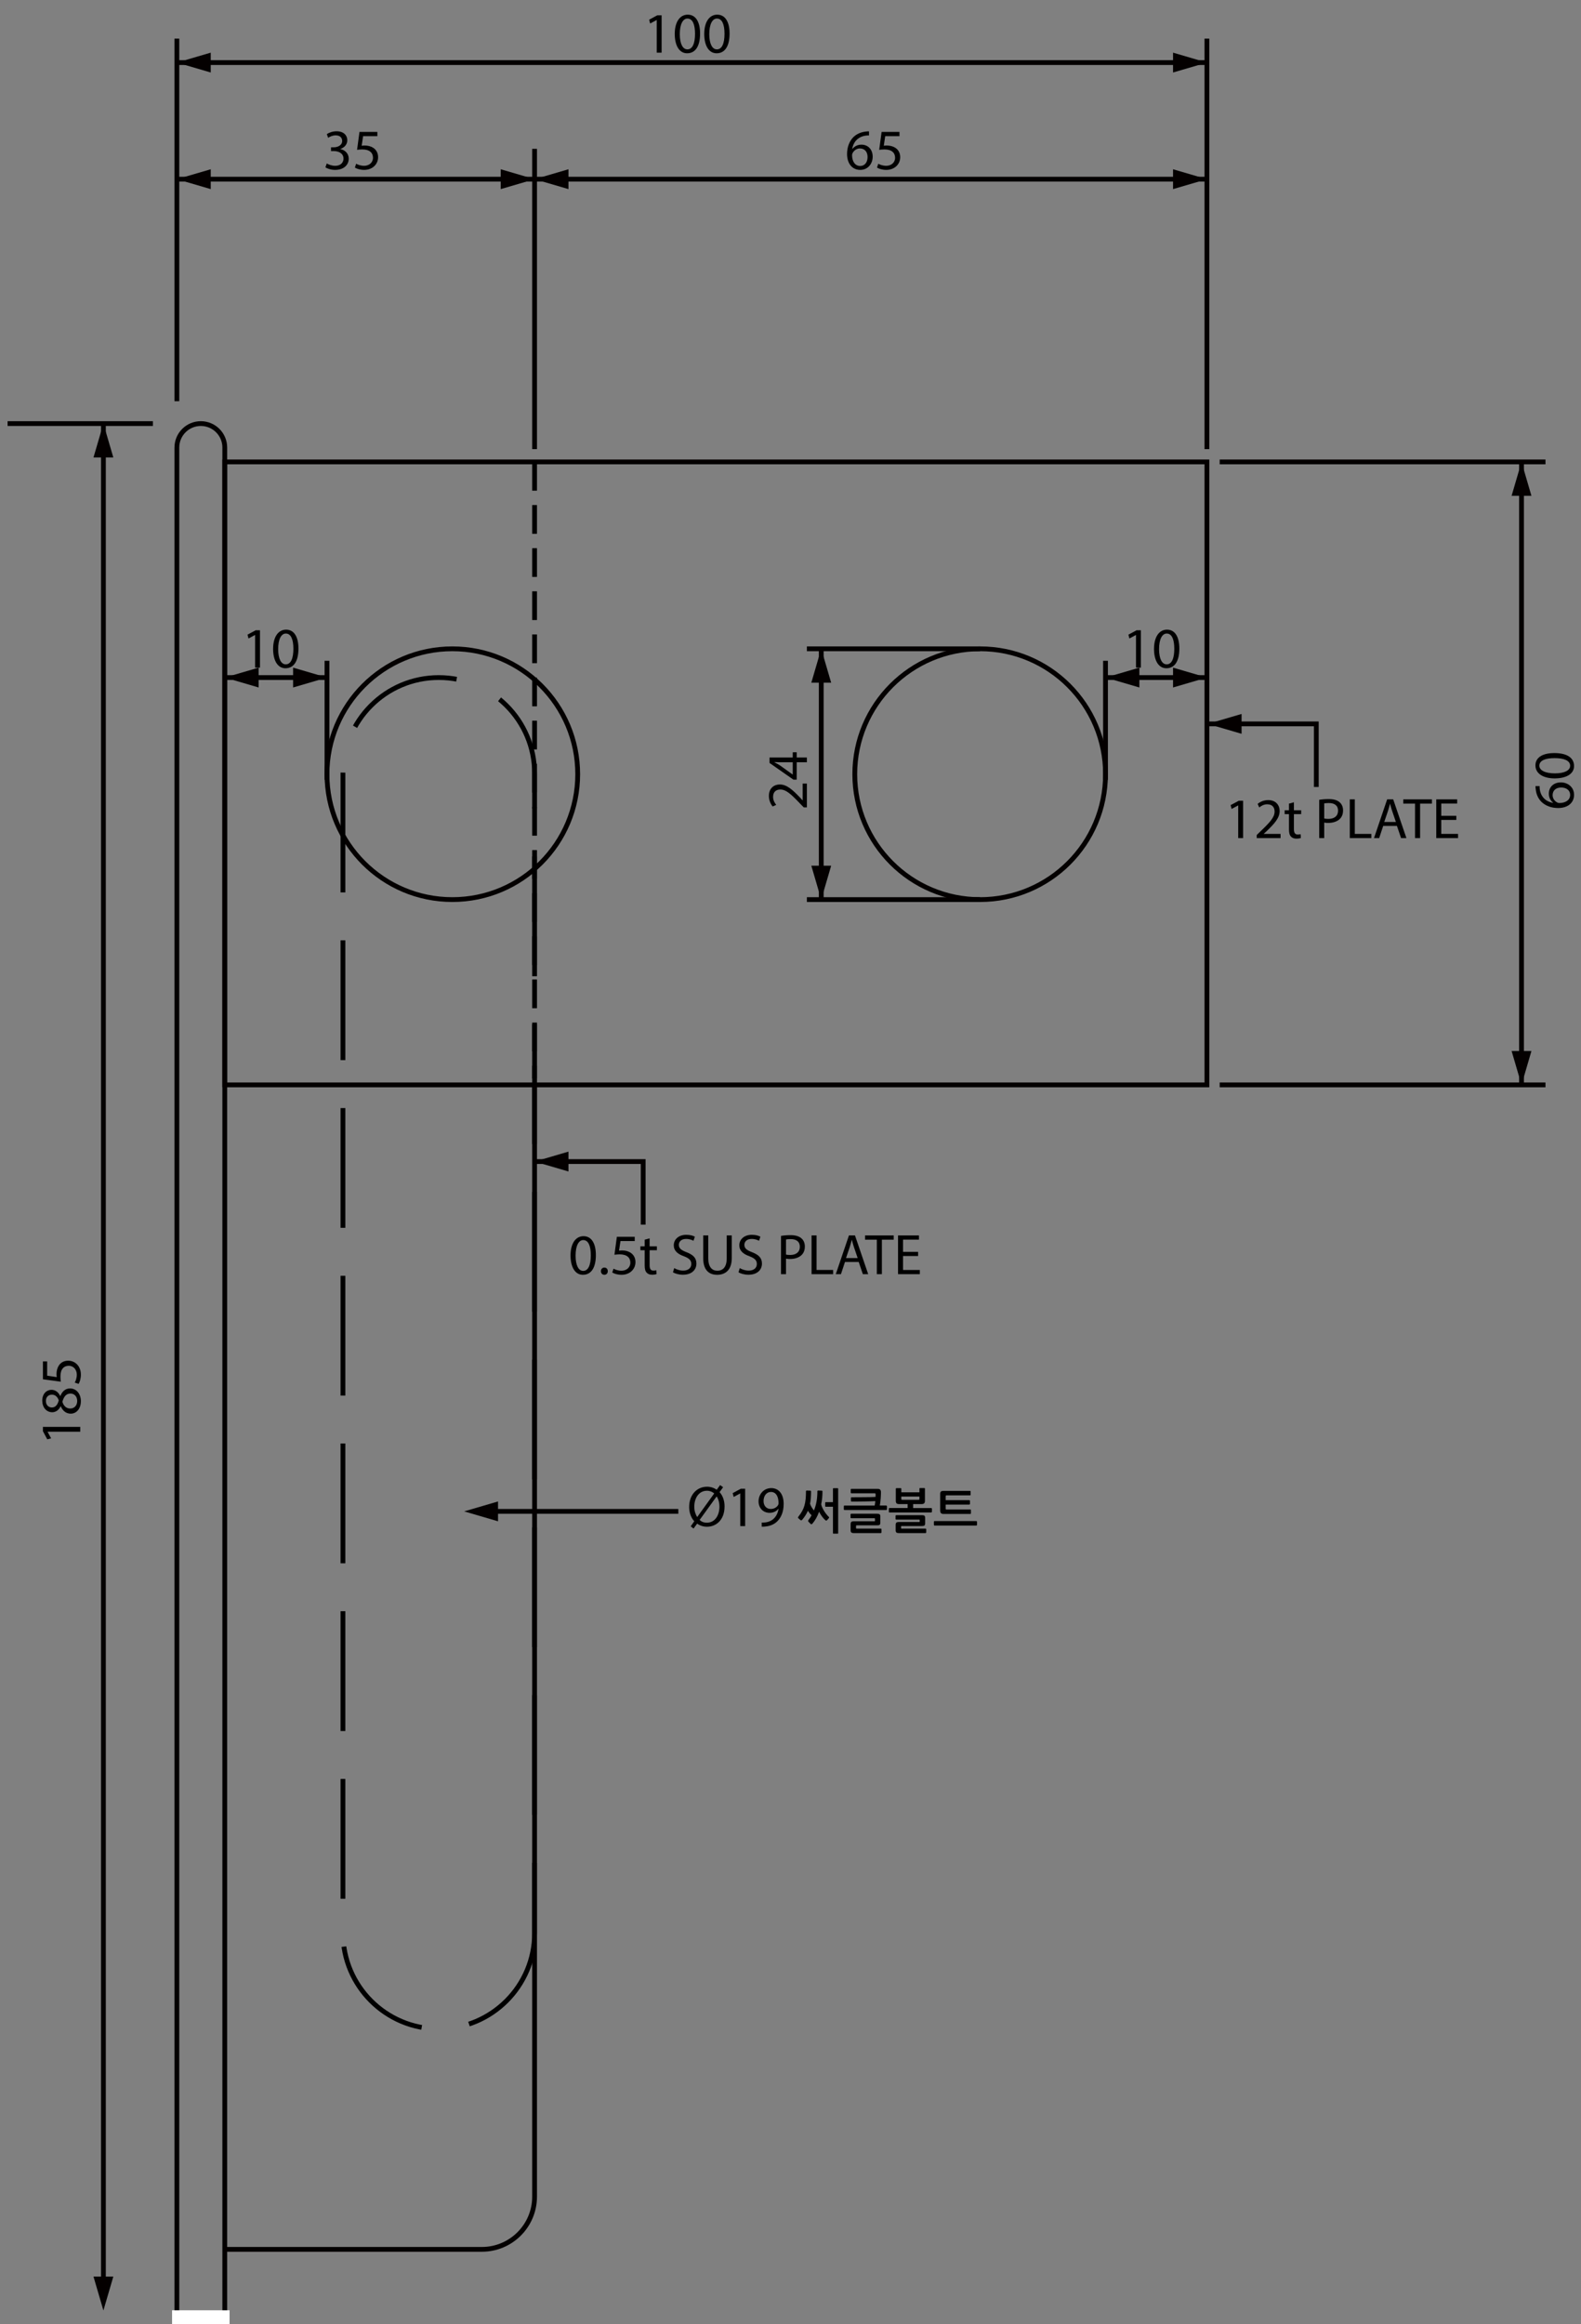 <?xml version="1.0" encoding="utf-8"?>
<!-- Generator: Adobe Illustrator 16.0.0, SVG Export Plug-In . SVG Version: 6.00 Build 0)  -->
<!DOCTYPE svg PUBLIC "-//W3C//DTD SVG 1.1//EN" "http://www.w3.org/Graphics/SVG/1.1/DTD/svg11.dtd">
<svg version="1.1" id="Layer_1" xmlns="http://www.w3.org/2000/svg" xmlns:xlink="http://www.w3.org/1999/xlink" x="0px" y="0px"
	 width="330px" height="485px" viewBox="0 0 330 485" enable-background="new 0 0 330 485" xml:space="preserve">
<rect x="0" y="0" width="330" height="485" fill="#808080" stroke="none"/>
<g>
	<path fill="none" stroke="#040000" stroke-miterlimit="10" d="M46.917,483.392c0,2.762-2.239,5-5,5l0,0c-2.761,0-5-2.238-5-5v-390
		c0-2.761,2.239-5,5-5l0,0c2.761,0,5,2.239,5,5V483.392z"/>
	<rect x="46.917" y="96.392" fill="none" stroke="#040000" stroke-miterlimit="10" width="205" height="130"/>
	<circle fill="none" stroke="#040000" stroke-miterlimit="10" cx="94.417" cy="161.559" r="26.167"/>
	<circle fill="none" stroke="#040000" stroke-miterlimit="10" cx="204.584" cy="161.559" r="26.167"/>
	<path fill="none" stroke="#000000" stroke-miterlimit="10" stroke-dasharray="25,10" d="M111.583,403.392c0,11.046-8.954,20-20,20
		l0,0c-11.046,0-20-8.954-20-20v-242c0-11.046,8.954-20,20-20l0,0c11.046,0,20,8.954,20,20V403.392z"/>
	
		<line fill="none" stroke="#000000" stroke-miterlimit="10" stroke-dasharray="6,3" x1="111.583" y1="96.392" x2="111.583" y2="225.058"/>
	<path fill="none" stroke="#040000" stroke-miterlimit="10" d="M111.583,226.392v232c0,6.075-4.925,11-11,11H46.917"/>
	<rect x="36.417" y="482.608" fill="#FFFFFF" stroke="#FFFFFF" stroke-miterlimit="10" width="11" height="6.059"/>
</g>
<g>
	<line fill="none" stroke="#040000" stroke-miterlimit="10" x1="254.584" y1="96.392" x2="322.584" y2="96.392"/>
	<line fill="none" stroke="#040000" stroke-miterlimit="10" x1="254.584" y1="226.392" x2="322.584" y2="226.392"/>
	<line fill="none" stroke="#040000" stroke-miterlimit="10" x1="317.584" y1="96.392" x2="317.584" y2="226.392"/>
	<line fill="none" stroke="#040000" stroke-miterlimit="10" x1="251.917" y1="93.725" x2="251.917" y2="8.059"/>
	<line fill="none" stroke="#040000" stroke-miterlimit="10" x1="111.583" y1="93.725" x2="111.583" y2="31.059"/>
	<line fill="none" stroke="#040000" stroke-miterlimit="10" x1="36.917" y1="83.725" x2="36.917" y2="8.059"/>
	<line fill="none" stroke="#040000" stroke-miterlimit="10" x1="36.917" y1="13.059" x2="251.917" y2="13.059"/>
	<line fill="none" stroke="#040000" stroke-miterlimit="10" x1="36.917" y1="37.392" x2="251.917" y2="37.392"/>
	<line fill="none" stroke="#040000" stroke-miterlimit="10" x1="31.917" y1="88.392" x2="1.583" y2="88.392"/>
	<line fill="none" stroke="#040000" stroke-miterlimit="10" x1="21.584" y1="88.392" x2="21.584" y2="478.608"/>
	<line fill="none" stroke="#040000" stroke-miterlimit="10" x1="68.25" y1="162.725" x2="68.25" y2="137.892"/>
	<line fill="none" stroke="#040000" stroke-miterlimit="10" x1="230.751" y1="162.725" x2="230.751" y2="137.892"/>
	<line fill="none" stroke="#040000" stroke-miterlimit="10" x1="171.417" y1="187.726" x2="171.417" y2="135.392"/>
	<line fill="none" stroke="#040000" stroke-miterlimit="10" x1="46.917" y1="141.392" x2="68.25" y2="141.392"/>
	<line fill="none" stroke="#040000" stroke-miterlimit="10" x1="230.75" y1="141.392" x2="252.084" y2="141.392"/>
	<line fill="none" stroke="#040000" stroke-miterlimit="10" x1="204.584" y1="135.392" x2="168.417" y2="135.392"/>
	<line fill="none" stroke="#040000" stroke-miterlimit="10" x1="204.584" y1="187.726" x2="168.417" y2="187.726"/>
	<polyline fill="none" stroke="#040000" stroke-miterlimit="10" points="252.084,151.059 274.75,151.059 274.75,164.225 	"/>
	<polyline fill="none" stroke="#040000" stroke-miterlimit="10" points="111.583,242.392 134.25,242.392 134.25,255.558 	"/>
	<line fill="none" stroke="#040000" stroke-miterlimit="10" x1="141.584" y1="315.392" x2="100.417" y2="315.392"/>
</g>
<g>
	<polygon fill="#040000" points="43.987,10.987 36.917,13.059 43.987,15.13 	"/>
	<polygon fill="#040000" points="43.987,35.32 36.917,37.392 43.987,39.463 	"/>
	<polygon fill="#040000" points="118.654,35.32 111.583,37.392 118.654,39.463 	"/>
	<polygon fill="#040000" points="104.513,35.32 111.583,37.392 104.513,39.463 	"/>
	<polygon fill="#040000" points="61.18,139.321 68.25,141.392 61.18,143.463 	"/>
	<polygon fill="#040000" points="244.847,139.321 251.917,141.392 244.847,143.463 	"/>
	<polygon fill="#040000" points="244.847,35.32 251.917,37.392 244.847,39.463 	"/>
	<polygon fill="#040000" points="244.847,10.987 251.917,13.059 244.847,15.13 	"/>
	<polygon fill="#040000" points="53.987,139.321 46.917,141.392 53.987,143.463 	"/>
	<polygon fill="#040000" points="237.821,139.321 230.751,141.392 237.821,143.463 	"/>
	<polygon fill="#040000" points="173.488,142.462 171.417,135.392 169.346,142.462 	"/>
	<polygon fill="#040000" points="319.655,103.462 317.584,96.392 315.513,103.462 	"/>
	<polygon fill="#040000" points="315.515,219.321 317.586,226.392 319.657,219.321 	"/>
	<polygon fill="#040000" points="169.346,180.655 171.417,187.726 173.488,180.655 	"/>
	<polygon fill="#040000" points="19.513,475.073 21.584,482.144 23.655,475.073 	"/>
	<polygon fill="#040000" points="23.655,95.462 21.584,88.392 19.513,95.462 	"/>
	<polygon fill="#040000" points="259.154,148.987 252.084,151.059 259.154,153.13 	"/>
	<polygon fill="#040000" points="118.654,240.32 111.583,242.392 118.654,244.463 	"/>
	<polygon fill="#040000" points="103.952,313.32 96.882,315.392 103.952,317.463 	"/>
</g>
<g>
	<g>
		<path d="M137.08,4.175h-0.023l-1.355,0.732l-0.204-0.804l1.703-0.912h0.899v7.796h-1.02V4.175z"/>
		<path d="M146.126,7.005c0,2.651-0.983,4.114-2.71,4.114c-1.523,0-2.555-1.427-2.579-4.006c0-2.614,1.128-4.054,2.711-4.054
			C145.191,3.06,146.126,4.523,146.126,7.005z M141.893,7.125c0,2.027,0.624,3.178,1.583,3.178c1.079,0,1.595-1.259,1.595-3.25
			c0-1.919-0.491-3.179-1.583-3.179C142.565,3.875,141.893,5.002,141.893,7.125z"/>
		<path d="M152.282,7.005c0,2.651-0.984,4.114-2.711,4.114c-1.523,0-2.555-1.427-2.578-4.006c0-2.614,1.127-4.054,2.711-4.054
			C151.347,3.06,152.282,4.523,152.282,7.005z M148.048,7.125c0,2.027,0.623,3.178,1.584,3.178c1.078,0,1.594-1.259,1.594-3.25
			c0-1.919-0.49-3.179-1.582-3.179C148.72,3.875,148.048,5.002,148.048,7.125z"/>
	</g>
	<g>
		<path d="M68.208,34.109c0.3,0.192,0.996,0.492,1.727,0.492c1.355,0,1.775-0.863,1.763-1.511c-0.012-1.091-0.996-1.559-2.015-1.559
			h-0.587v-0.792h0.587c0.768,0,1.739-0.396,1.739-1.319c0-0.624-0.396-1.175-1.367-1.175c-0.624,0-1.224,0.276-1.559,0.516
			l-0.276-0.768c0.408-0.3,1.199-0.6,2.039-0.6c1.535,0,2.231,0.912,2.231,1.859c0,0.804-0.48,1.487-1.439,1.835v0.024
			c0.959,0.192,1.739,0.911,1.739,2.002c0,1.248-0.972,2.339-2.842,2.339c-0.875,0-1.643-0.276-2.027-0.528L68.208,34.109z"/>
		<path d="M78.766,28.412h-2.975l-0.3,2.003c0.18-0.024,0.348-0.048,0.636-0.048c0.6,0,1.199,0.132,1.679,0.419
			c0.611,0.348,1.115,1.02,1.115,2.003c0,1.523-1.211,2.663-2.902,2.663c-0.852,0-1.571-0.24-1.943-0.479l0.264-0.804
			c0.324,0.192,0.959,0.432,1.667,0.432c0.996,0,1.847-0.647,1.847-1.691c-0.012-1.007-0.684-1.727-2.243-1.727
			c-0.444,0-0.792,0.048-1.08,0.084l0.504-3.742h3.73V28.412z"/>
		<path d="M181.386,28.268c-0.216-0.012-0.492,0-0.792,0.048c-1.654,0.275-2.53,1.487-2.71,2.77h0.036
			c0.371-0.492,1.02-0.899,1.883-0.899c1.379,0,2.351,0.996,2.351,2.519c0,1.427-0.972,2.747-2.591,2.747
			c-1.667,0-2.758-1.295-2.758-3.322c0-1.535,0.552-2.746,1.319-3.514c0.647-0.636,1.511-1.032,2.494-1.151
			c0.312-0.048,0.576-0.06,0.768-0.06V28.268z M181.086,32.766c0-1.115-0.636-1.787-1.607-1.787c-0.636,0-1.223,0.396-1.511,0.959
			c-0.072,0.12-0.12,0.276-0.12,0.468c0.024,1.284,0.611,2.231,1.715,2.231C180.475,34.637,181.086,33.881,181.086,32.766z"/>
		<path d="M187.745,28.412h-2.975l-0.3,2.003c0.18-0.024,0.348-0.048,0.636-0.048c0.6,0,1.199,0.132,1.679,0.419
			c0.612,0.348,1.115,1.02,1.115,2.003c0,1.523-1.211,2.663-2.902,2.663c-0.852,0-1.57-0.24-1.942-0.479l0.264-0.804
			c0.324,0.192,0.959,0.432,1.667,0.432c0.995,0,1.847-0.647,1.847-1.691c-0.012-1.007-0.684-1.727-2.242-1.727
			c-0.444,0-0.792,0.048-1.08,0.084l0.504-3.742h3.73V28.412z"/>
	</g>
	<g>
		<path d="M9.938,298.772v0.023l0.732,1.355l-0.804,0.205l-0.912-1.703v-0.9h7.796v1.02H9.938z"/>
		<path d="M14.771,295.003c-0.983,0-1.679-0.587-2.087-1.547l-0.036,0.012c-0.408,0.864-1.08,1.236-1.751,1.236
			c-1.235,0-2.075-1.044-2.075-2.411c0-1.511,0.948-2.267,1.919-2.267c0.66,0,1.367,0.324,1.823,1.283h0.036
			c0.384-0.972,1.067-1.571,2.015-1.571c1.355,0,2.267,1.163,2.267,2.651C16.882,294.021,15.911,295.003,14.771,295.003z
			 M10.826,293.708c0.78,0,1.199-0.588,1.439-1.486c-0.228-0.672-0.708-1.188-1.416-1.188c-0.624,0-1.271,0.371-1.271,1.318
			C9.579,293.229,10.154,293.708,10.826,293.708z M14.724,290.806c-0.948,0-1.403,0.66-1.703,1.715
			c0.264,0.912,0.864,1.404,1.607,1.404c0.792,0.035,1.487-0.564,1.487-1.561C16.115,291.417,15.527,290.806,14.724,290.806z"/>
		<path d="M9.842,284.099v2.975l2.003,0.299c-0.024-0.18-0.048-0.348-0.048-0.635c0-0.6,0.132-1.199,0.419-1.68
			c0.348-0.611,1.02-1.115,2.003-1.115c1.523,0,2.663,1.211,2.663,2.902c0,0.852-0.24,1.571-0.479,1.943l-0.804-0.264
			c0.192-0.324,0.432-0.96,0.432-1.668c0-0.995-0.647-1.847-1.691-1.847c-1.007,0.013-1.727,0.684-1.727,2.243
			c0,0.443,0.048,0.791,0.084,1.079l-3.742-0.504v-3.729H9.842z"/>
	</g>
	<g>
		<path d="M53.247,132.508h-0.023l-1.355,0.731l-0.204-0.803l1.703-0.912h0.899v7.796h-1.02V132.508z"/>
		<path d="M62.294,135.339c0,2.65-0.983,4.113-2.71,4.113c-1.523,0-2.555-1.427-2.579-4.006c0-2.614,1.128-4.054,2.711-4.054
			C61.358,131.393,62.294,132.856,62.294,135.339z M58.061,135.458c0,2.027,0.624,3.179,1.583,3.179c1.079,0,1.595-1.26,1.595-3.25
			c0-1.919-0.491-3.179-1.583-3.179C58.732,132.208,58.061,133.336,58.061,135.458z"/>
	</g>
	<g>
		<path d="M237.116,132.508h-0.023l-1.355,0.731l-0.204-0.803l1.703-0.912h0.899v7.796h-1.02V132.508z"/>
		<path d="M246.163,135.339c0,2.65-0.983,4.113-2.71,4.113c-1.523,0-2.555-1.427-2.579-4.006c0-2.614,1.128-4.054,2.711-4.054
			C245.228,131.393,246.163,132.856,246.163,135.339z M241.93,135.458c0,2.027,0.624,3.179,1.583,3.179
			c1.079,0,1.595-1.26,1.595-3.25c0-1.919-0.491-3.179-1.583-3.179C242.602,132.208,241.93,133.336,241.93,135.458z"/>
	</g>
	<g>
		<path d="M168.417,168.486h-0.647l-0.804-0.827c-1.895-1.991-2.902-2.891-4.078-2.902c-0.791,0-1.523,0.384-1.523,1.547
			c0,0.708,0.36,1.296,0.66,1.655l-0.744,0.336c-0.455-0.54-0.791-1.308-0.791-2.207c0-1.679,1.151-2.387,2.267-2.387
			c1.439,0,2.603,1.044,4.187,2.687l0.575,0.624h0.024v-3.502h0.875V168.486z"/>
		<path d="M168.417,159.068h-2.123v3.622h-0.695l-4.978-3.479v-1.139h4.846v-1.092h0.827v1.092h2.123V159.068z M165.467,159.068
			h-2.603c-0.408,0-0.816-0.012-1.224-0.036v0.036c0.456,0.239,0.792,0.432,1.151,0.647l2.65,1.907h0.024V159.068z"/>
	</g>
	<g>
		<path d="M321.364,164.037c-0.012,0.216,0,0.492,0.049,0.792c0.275,1.654,1.486,2.53,2.77,2.71v-0.036
			c-0.491-0.371-0.898-1.02-0.898-1.883c0-1.379,0.995-2.351,2.518-2.351c1.428,0,2.747,0.972,2.747,2.591
			c0,1.667-1.296,2.758-3.322,2.758c-1.535,0-2.746-0.551-3.514-1.318c-0.636-0.648-1.032-1.512-1.151-2.495
			c-0.049-0.312-0.061-0.575-0.061-0.768H321.364z M325.862,164.337c-1.115,0-1.787,0.636-1.787,1.607
			c0,0.636,0.396,1.223,0.959,1.511c0.121,0.072,0.276,0.12,0.469,0.12c1.283-0.024,2.23-0.611,2.23-1.715
			C327.733,164.948,326.978,164.337,325.862,164.337z"/>
		<path d="M324.435,157.149c2.651,0,4.114,0.983,4.114,2.71c0,1.523-1.427,2.555-4.006,2.579c-2.614,0-4.054-1.128-4.054-2.711
			C320.489,158.085,321.952,157.149,324.435,157.149z M324.556,161.383c2.026,0,3.178-0.624,3.178-1.583
			c0-1.079-1.26-1.595-3.25-1.595c-1.919,0-3.179,0.491-3.179,1.583C321.305,160.711,322.433,161.383,324.556,161.383z"/>
	</g>
	<g>
		<path d="M258.449,168.079h-0.023l-1.355,0.732l-0.204-0.804l1.703-0.912h0.899v7.796h-1.02V168.079z"/>
		<path d="M262.315,174.892v-0.647l0.827-0.804c1.991-1.895,2.891-2.902,2.902-4.078c0-0.792-0.384-1.523-1.547-1.523
			c-0.708,0-1.296,0.36-1.655,0.66l-0.336-0.744c0.54-0.456,1.308-0.792,2.207-0.792c1.679,0,2.387,1.151,2.387,2.267
			c0,1.439-1.044,2.603-2.687,4.186l-0.624,0.576v0.024h3.502v0.875H262.315z"/>
		<path d="M270.077,167.42v1.667h1.512v0.803h-1.512v3.13c0,0.72,0.204,1.127,0.792,1.127c0.275,0,0.479-0.036,0.611-0.072
			l0.048,0.792c-0.203,0.084-0.527,0.144-0.936,0.144c-0.491,0-0.887-0.156-1.139-0.444c-0.3-0.312-0.408-0.828-0.408-1.511v-3.167
			h-0.899v-0.803h0.899v-1.392L270.077,167.42z"/>
		<path d="M275.357,166.904c0.504-0.084,1.164-0.156,2.003-0.156c1.032,0,1.787,0.24,2.267,0.672
			c0.444,0.384,0.708,0.971,0.708,1.691c0,0.731-0.216,1.307-0.624,1.727c-0.551,0.587-1.451,0.888-2.47,0.888
			c-0.313,0-0.601-0.012-0.84-0.072v3.238h-1.044V166.904z M276.401,170.802c0.228,0.06,0.516,0.084,0.863,0.084
			c1.26,0,2.027-0.612,2.027-1.727c0-1.067-0.756-1.583-1.907-1.583c-0.456,0-0.804,0.036-0.983,0.084V170.802z"/>
		<path d="M281.741,166.808h1.044v7.208h3.454v0.875h-4.498V166.808z"/>
		<path d="M288.713,172.349l-0.84,2.542h-1.079l2.746-8.083h1.26l2.759,8.083h-1.115l-0.864-2.542H288.713z M291.363,171.533
			l-0.791-2.327c-0.181-0.527-0.3-1.007-0.42-1.475h-0.024c-0.12,0.48-0.252,0.972-0.407,1.463l-0.792,2.338H291.363z"/>
		<path d="M295.36,167.695h-2.458v-0.887h5.984v0.887h-2.471v7.196h-1.056V167.695z"/>
		<path d="M303.976,171.102h-3.143v2.915h3.502v0.875h-4.546v-8.083h4.366v0.875h-3.322v2.555h3.143V171.102z"/>
	</g>
	<g>
		<path d="M124.374,261.91c0,2.65-0.983,4.113-2.71,4.113c-1.523,0-2.555-1.427-2.579-4.006c0-2.614,1.127-4.054,2.71-4.054
			C123.438,257.964,124.374,259.427,124.374,261.91z M120.141,262.029c0,2.027,0.624,3.179,1.583,3.179
			c1.08,0,1.595-1.26,1.595-3.25c0-1.919-0.492-3.179-1.583-3.179C120.812,258.779,120.141,259.907,120.141,262.029z"/>
		<path d="M125.433,265.268c0-0.443,0.3-0.755,0.72-0.755s0.708,0.312,0.708,0.755c0,0.433-0.276,0.756-0.72,0.756
			C125.721,266.023,125.433,265.7,125.433,265.268z"/>
		<path d="M132.486,258.983h-2.975l-0.3,2.003c0.18-0.024,0.348-0.048,0.636-0.048c0.6,0,1.199,0.132,1.679,0.42
			c0.612,0.348,1.115,1.02,1.115,2.003c0,1.522-1.211,2.662-2.902,2.662c-0.852,0-1.571-0.24-1.943-0.479l0.264-0.804
			c0.324,0.192,0.959,0.432,1.667,0.432c0.995,0,1.847-0.647,1.847-1.691c-0.012-1.007-0.684-1.727-2.242-1.727
			c-0.444,0-0.792,0.048-1.08,0.084l0.504-3.742h3.73V258.983z"/>
		<path d="M135.596,258.42v1.667h1.512v0.804h-1.512v3.13c0,0.72,0.204,1.128,0.792,1.128c0.275,0,0.479-0.036,0.611-0.072
			l0.048,0.791c-0.203,0.084-0.527,0.145-0.936,0.145c-0.491,0-0.887-0.156-1.139-0.444c-0.3-0.312-0.408-0.827-0.408-1.511v-3.166
			h-0.899v-0.804h0.899v-1.392L135.596,258.42z"/>
		<path d="M140.732,264.62c0.468,0.288,1.151,0.528,1.871,0.528c1.067,0,1.691-0.564,1.691-1.38c0-0.756-0.433-1.188-1.523-1.606
			c-1.319-0.468-2.135-1.151-2.135-2.291c0-1.26,1.043-2.195,2.614-2.195c0.827,0,1.428,0.192,1.787,0.396l-0.288,0.852
			c-0.264-0.145-0.804-0.384-1.535-0.384c-1.104,0-1.522,0.659-1.522,1.211c0,0.756,0.491,1.127,1.606,1.56
			c1.367,0.527,2.063,1.187,2.063,2.374c0,1.248-0.924,2.327-2.831,2.327c-0.779,0-1.631-0.229-2.063-0.516L140.732,264.62z"/>
		<path d="M147.836,257.808v4.786c0,1.811,0.804,2.578,1.883,2.578c1.199,0,1.967-0.791,1.967-2.578v-4.786h1.056v4.714
			c0,2.482-1.308,3.502-3.059,3.502c-1.655,0-2.902-0.947-2.902-3.454v-4.762H147.836z"/>
		<path d="M154.412,264.62c0.468,0.288,1.151,0.528,1.871,0.528c1.067,0,1.691-0.564,1.691-1.38c0-0.756-0.433-1.188-1.523-1.606
			c-1.319-0.468-2.135-1.151-2.135-2.291c0-1.26,1.043-2.195,2.614-2.195c0.827,0,1.428,0.192,1.787,0.396l-0.288,0.852
			c-0.264-0.145-0.804-0.384-1.535-0.384c-1.104,0-1.522,0.659-1.522,1.211c0,0.756,0.491,1.127,1.606,1.56
			c1.367,0.527,2.063,1.187,2.063,2.374c0,1.248-0.924,2.327-2.831,2.327c-0.779,0-1.631-0.229-2.063-0.516L154.412,264.62z"/>
		<path d="M163.016,257.904c0.504-0.084,1.164-0.156,2.003-0.156c1.032,0,1.787,0.24,2.268,0.672
			c0.443,0.384,0.707,0.972,0.707,1.69c0,0.732-0.216,1.308-0.624,1.728c-0.551,0.588-1.451,0.888-2.47,0.888
			c-0.313,0-0.601-0.013-0.84-0.072v3.238h-1.044V257.904z M164.06,261.802c0.228,0.061,0.516,0.084,0.863,0.084
			c1.26,0,2.027-0.611,2.027-1.727c0-1.067-0.756-1.584-1.907-1.584c-0.456,0-0.804,0.036-0.983,0.084V261.802z"/>
		<path d="M169.399,257.808h1.044v7.208h3.454v0.876h-4.498V257.808z"/>
		<path d="M176.371,263.349l-0.84,2.543h-1.079l2.746-8.084h1.26l2.759,8.084h-1.116l-0.863-2.543H176.371z M179.021,262.533
			l-0.791-2.326c-0.181-0.528-0.3-1.008-0.42-1.476h-0.024c-0.12,0.479-0.252,0.972-0.407,1.463l-0.792,2.339H179.021z"/>
		<path d="M183.019,258.695h-2.458v-0.888h5.984v0.888h-2.471v7.196h-1.056V258.695z"/>
		<path d="M191.634,262.102h-3.143v2.914h3.502v0.876h-4.546v-8.084h4.366v0.876h-3.322v2.555h3.143V262.102z"/>
	</g>
	<g>
		<path d="M144.173,318.511l0.743-1.056c-0.672-0.719-1.067-1.787-1.067-2.986c0-2.555,1.619-4.222,3.73-4.222
			c0.743,0,1.438,0.216,2.015,0.636l0.707-0.972l0.636,0.433l-0.743,1.031c0.672,0.731,1.043,1.787,1.043,2.975
			c0,2.818-1.738,4.245-3.67,4.245c-0.768,0-1.475-0.228-2.051-0.647l-0.755,1.031L144.173,318.511z M149.078,311.65
			c-0.408-0.348-0.912-0.563-1.512-0.563c-1.763,0-2.65,1.631-2.65,3.322c0,0.899,0.24,1.547,0.6,2.171l0.013-0.012L149.078,311.65z
			 M146.031,317.18c0.396,0.372,0.864,0.575,1.512,0.575c1.69,0,2.626-1.547,2.626-3.37c0-0.684-0.144-1.415-0.563-2.099h-0.036
			L146.031,317.18z"/>
		<path d="M154.515,311.65h-0.023l-1.355,0.731l-0.204-0.803l1.703-0.912h0.899v7.796h-1.02V311.65z"/>
		<path d="M158.992,317.72c0.228,0.023,0.492,0,0.852-0.036c0.611-0.084,1.188-0.336,1.631-0.756
			c0.516-0.468,0.888-1.151,1.031-2.075h-0.035c-0.433,0.528-1.056,0.84-1.835,0.84c-1.403,0-2.303-1.056-2.303-2.387
			c0-1.476,1.067-2.771,2.662-2.771s2.578,1.295,2.578,3.286c0,1.715-0.575,2.915-1.343,3.658c-0.6,0.588-1.428,0.947-2.267,1.043
			c-0.384,0.061-0.72,0.072-0.972,0.061V317.72z M159.376,313.233c0,0.972,0.588,1.655,1.499,1.655c0.708,0,1.26-0.348,1.535-0.815
			c0.061-0.096,0.096-0.216,0.096-0.384c0-1.331-0.491-2.351-1.595-2.351C160.012,311.339,159.376,312.131,159.376,313.233z"/>
		<path d="M169.57,317.953c-0.054,0.06-0.11,0.1-0.17,0.12c-0.061,0.02-0.12,0.003-0.181-0.051l-0.47-0.476
			c-0.054-0.06-0.075-0.121-0.065-0.185c0.011-0.063,0.039-0.133,0.086-0.209c0.246-0.294,0.456-0.607,0.63-0.94
			c-0.134-0.13-0.269-0.275-0.405-0.437s-0.255-0.333-0.355-0.514c-0.153,0.34-0.328,0.664-0.524,0.97
			c-0.197,0.308-0.422,0.61-0.675,0.91c-0.054,0.061-0.11,0.101-0.17,0.12c-0.061,0.021-0.12,0.004-0.181-0.05l-0.47-0.4
			c-0.054-0.04-0.075-0.085-0.065-0.135c0.011-0.05,0.039-0.108,0.085-0.175c0.307-0.387,0.563-0.764,0.771-1.13
			c0.206-0.367,0.37-0.757,0.49-1.17s0.205-0.863,0.255-1.351c0.05-0.486,0.075-1.04,0.075-1.659c0-0.04,0.015-0.075,0.045-0.105
			c0.029-0.03,0.062-0.045,0.095-0.045l0.79,0.03c0.033,0,0.063,0.015,0.09,0.045c0.026,0.029,0.04,0.064,0.04,0.104
			c0,0.5-0.017,0.962-0.05,1.385c-0.033,0.424-0.087,0.822-0.16,1.195c0.08,0.25,0.193,0.495,0.34,0.736
			c0.146,0.24,0.304,0.462,0.47,0.664c0.24-0.572,0.42-1.188,0.54-1.845s0.181-1.379,0.181-2.165c0-0.04,0.015-0.075,0.045-0.105
			c0.029-0.03,0.062-0.045,0.095-0.045l0.79,0.03c0.033,0,0.063,0.015,0.09,0.045c0.026,0.029,0.04,0.064,0.04,0.104
			c0,0.974-0.09,1.874-0.27,2.7c0.046,0.227,0.13,0.467,0.25,0.72c0.12,0.254,0.255,0.499,0.404,0.735
			c0.15,0.236,0.307,0.455,0.471,0.655c0.163,0.199,0.308,0.359,0.435,0.479c0.12,0.106,0.127,0.214,0.021,0.32l-0.36,0.41
			c-0.04,0.04-0.089,0.064-0.146,0.075c-0.057,0.01-0.114-0.009-0.175-0.056c-0.1-0.08-0.213-0.188-0.34-0.325
			c-0.127-0.136-0.25-0.286-0.37-0.449c-0.12-0.164-0.234-0.334-0.345-0.511c-0.11-0.176-0.202-0.348-0.275-0.515
			C170.616,316.449,170.15,317.279,169.57,317.953z M174.82,320.043h-0.83c-0.087,0-0.13-0.044-0.13-0.13v-5.49h-1.49
			c-0.033,0-0.063-0.012-0.09-0.035c-0.027-0.023-0.04-0.052-0.04-0.085v-0.71c0-0.033,0.013-0.063,0.04-0.09
			c0.026-0.026,0.057-0.04,0.09-0.04h1.49v-2.78c0-0.086,0.043-0.13,0.13-0.13h0.83c0.086,0,0.13,0.044,0.13,0.13v9.23
			C174.95,319.999,174.906,320.043,174.82,320.043z"/>
		<path d="M177.65,312.488c0.026-0.03,0.057-0.045,0.09-0.045c0.427,0,0.872-0.002,1.335-0.006c0.464-0.003,0.919-0.006,1.365-0.01
			c0.446-0.003,0.868-0.008,1.265-0.015s0.745-0.021,1.045-0.04c0.007-0.094,0.011-0.186,0.011-0.275s0-0.182,0-0.274
			c0-0.094-0.022-0.152-0.065-0.176c-0.043-0.022-0.111-0.034-0.205-0.034h-4.77c-0.034,0-0.067-0.012-0.101-0.035
			s-0.05-0.052-0.05-0.085v-0.681c0-0.04,0.017-0.069,0.05-0.09c0.033-0.02,0.066-0.029,0.101-0.029h5.5
			c0.213,0,0.376,0.055,0.489,0.164c0.113,0.11,0.171,0.289,0.171,0.535c0,0.141-0.004,0.318-0.011,0.535s-0.02,0.452-0.04,0.705
			c-0.02,0.254-0.045,0.514-0.074,0.78c-0.03,0.267-0.069,0.52-0.115,0.76h1.34c0.033,0,0.066,0.017,0.1,0.05
			s0.051,0.067,0.051,0.101v0.63c0,0.033-0.018,0.068-0.051,0.104c-0.033,0.037-0.066,0.056-0.1,0.056h-8.71
			c-0.04,0-0.073-0.019-0.1-0.056c-0.027-0.036-0.04-0.071-0.04-0.104v-0.63c0-0.04,0.013-0.075,0.04-0.105
			c0.026-0.03,0.06-0.045,0.1-0.045h6.3c0.026-0.14,0.052-0.286,0.075-0.44c0.023-0.152,0.041-0.313,0.055-0.479
			c-0.366,0.02-0.753,0.035-1.16,0.045c-0.406,0.01-0.821,0.019-1.244,0.025c-0.424,0.007-0.853,0.012-1.285,0.015
			c-0.434,0.004-0.857,0.005-1.271,0.005c-0.033,0-0.063-0.015-0.09-0.045s-0.04-0.065-0.04-0.104v-0.601
			C177.61,312.553,177.624,312.518,177.65,312.488z M183.94,319.878c-0.033,0.03-0.063,0.045-0.09,0.045h-5.63
			c-0.261,0-0.437-0.047-0.53-0.14c-0.094-0.094-0.14-0.247-0.14-0.46v-1.261c0-0.213,0.045-0.366,0.135-0.46
			c0.09-0.093,0.265-0.14,0.524-0.14h4.301c0.053,0,0.086-0.005,0.1-0.015c0.014-0.011,0.021-0.045,0.021-0.105v-0.37
			c0-0.073-0.007-0.116-0.021-0.13c-0.014-0.013-0.05-0.02-0.11-0.02h-4.829c-0.034,0-0.065-0.012-0.096-0.035
			c-0.029-0.023-0.045-0.052-0.045-0.085v-0.681c0-0.033,0.016-0.063,0.045-0.09c0.03-0.026,0.062-0.04,0.096-0.04h5.399
			c0.273,0,0.455,0.042,0.545,0.125c0.09,0.084,0.135,0.238,0.135,0.465v1.24c0,0.233-0.045,0.391-0.135,0.471
			c-0.09,0.079-0.271,0.119-0.545,0.119h-4.27c-0.054,0-0.087,0.009-0.101,0.025s-0.02,0.052-0.02,0.105v0.43
			c0,0.06,0.006,0.095,0.02,0.104c0.014,0.011,0.05,0.016,0.11,0.016h5.03c0.033,0,0.066,0.012,0.1,0.035
			c0.033,0.022,0.05,0.055,0.05,0.095v0.66C183.99,319.816,183.974,319.848,183.94,319.878z"/>
		<path d="M192.899,313.708c-0.106,0.11-0.307,0.165-0.6,0.165h-1.7v0.82h3.771c0.033,0,0.066,0.015,0.1,0.045
			c0.033,0.029,0.05,0.062,0.05,0.095v0.63c0,0.04-0.017,0.077-0.05,0.11s-0.066,0.05-0.1,0.05h-8.7c-0.094,0-0.14-0.054-0.14-0.16
			v-0.63c0-0.094,0.046-0.14,0.14-0.14h3.78v-0.82h-1.7c-0.3,0-0.504-0.05-0.61-0.15c-0.106-0.1-0.16-0.283-0.16-0.55v-2.51
			c0-0.033,0.014-0.062,0.04-0.085c0.027-0.023,0.057-0.035,0.09-0.035h0.881c0.033,0,0.064,0.012,0.095,0.035
			s0.045,0.052,0.045,0.085v0.75h3.78v-0.76c0-0.034,0.013-0.063,0.04-0.091c0.026-0.026,0.057-0.04,0.09-0.04h0.89
			c0.033,0,0.063,0.014,0.09,0.04c0.027,0.027,0.04,0.057,0.04,0.091v2.55C193.06,313.43,193.007,313.598,192.899,313.708z
			 M193.285,319.878c-0.03,0.03-0.059,0.045-0.085,0.045h-5.58c-0.261,0-0.437-0.047-0.53-0.14c-0.094-0.094-0.14-0.247-0.14-0.46
			v-1.11c0-0.213,0.045-0.366,0.135-0.46s0.265-0.14,0.524-0.14h4.24c0.054,0,0.087-0.006,0.101-0.016
			c0.013-0.01,0.02-0.048,0.02-0.115v-0.22c0-0.073-0.007-0.116-0.02-0.13c-0.014-0.014-0.051-0.02-0.11-0.02h-4.77
			c-0.034,0-0.065-0.014-0.096-0.04c-0.029-0.027-0.045-0.057-0.045-0.091v-0.67c0-0.033,0.016-0.063,0.045-0.09
			c0.03-0.026,0.062-0.04,0.096-0.04h5.35c0.273,0,0.455,0.042,0.545,0.125c0.09,0.084,0.135,0.238,0.135,0.465v1.091
			c0,0.233-0.045,0.39-0.135,0.47s-0.271,0.12-0.545,0.12h-4.22c-0.054,0-0.087,0.008-0.101,0.024s-0.02,0.056-0.02,0.115v0.28
			c0,0.06,0.006,0.095,0.02,0.104c0.014,0.011,0.05,0.016,0.11,0.016h4.979c0.033,0,0.065,0.013,0.096,0.04
			c0.029,0.026,0.045,0.06,0.045,0.1v0.65C193.33,319.816,193.314,319.848,193.285,319.878z M191.91,312.293h-3.78v0.51
			c0,0.073,0.015,0.122,0.045,0.146s0.078,0.034,0.146,0.034h3.399c0.066,0,0.115-0.011,0.146-0.034
			c0.029-0.023,0.045-0.072,0.045-0.146V312.293z"/>
		<path d="M203.88,317.463c0.033,0.033,0.051,0.07,0.051,0.11v0.63c0,0.033-0.018,0.066-0.051,0.1s-0.066,0.05-0.1,0.05h-8.71
			c-0.04,0-0.073-0.017-0.1-0.05c-0.027-0.033-0.04-0.066-0.04-0.1v-0.63c0-0.106,0.046-0.16,0.14-0.16h8.71
			C203.813,317.413,203.847,317.43,203.88,317.463z M202.625,315.897c-0.023,0.023-0.052,0.035-0.085,0.035h-5.58
			c-0.267,0-0.453-0.06-0.56-0.18s-0.16-0.297-0.16-0.53v-3.46c0-0.253,0.057-0.425,0.17-0.515s0.297-0.135,0.55-0.135h5.49
			c0.094,0,0.14,0.043,0.14,0.13v0.67c0,0.093-0.046,0.14-0.14,0.14h-4.88c-0.12,0-0.18,0.057-0.18,0.17v0.83h4.93
			c0.033,0,0.064,0.014,0.095,0.04s0.045,0.057,0.045,0.09v0.65c0,0.04-0.015,0.073-0.045,0.1c-0.03,0.027-0.062,0.04-0.095,0.04
			h-4.93v0.851c0,0.073,0.011,0.121,0.034,0.145s0.072,0.035,0.146,0.035h4.93c0.054,0,0.094,0.007,0.12,0.02
			c0.026,0.014,0.04,0.047,0.04,0.101v0.66C202.66,315.836,202.648,315.875,202.625,315.897z"/>
	</g>
</g>
</svg>
